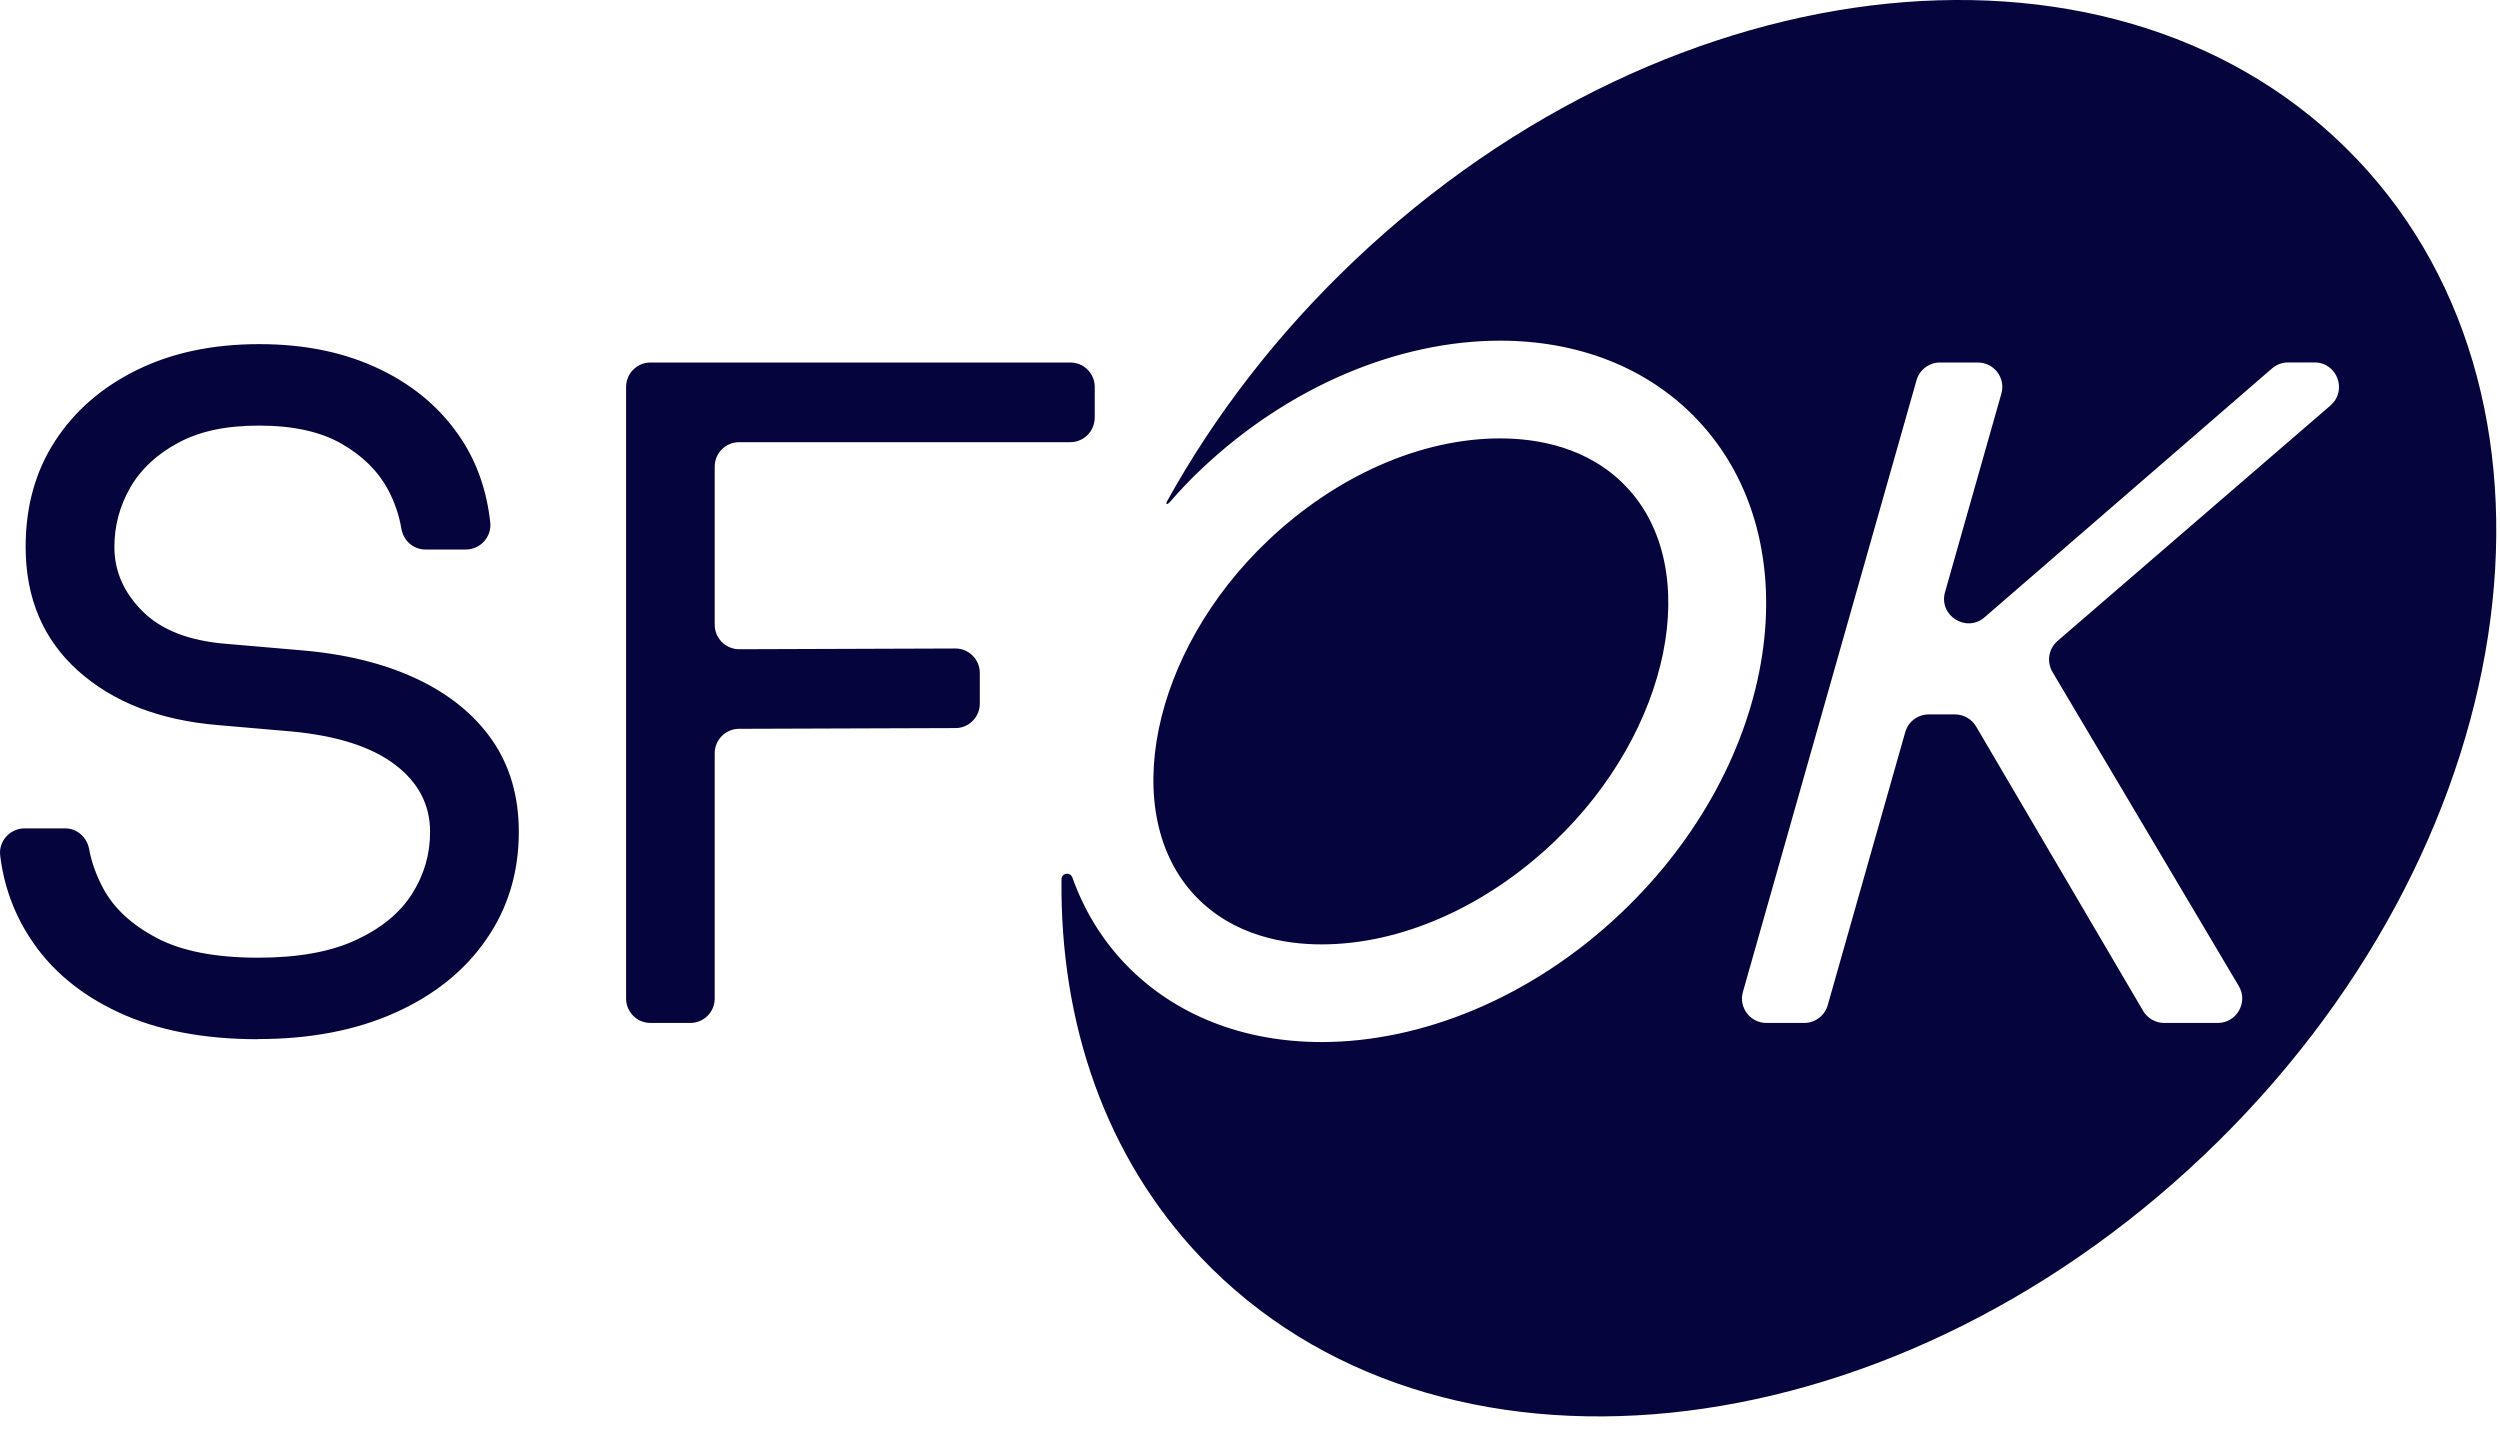 <svg xmlns="http://www.w3.org/2000/svg" width="78" height="45" viewBox="0 0 78 45" fill="none"><path d="M8.056 32.424C6.344 32.424 4.884 32.142 3.68 31.576C2.476 31.012 1.553 30.232 0.915 29.232C0.423 28.466 0.119 27.62 0.006 26.695C-0.051 26.244 0.313 25.845 0.768 25.845H2.031C2.406 25.845 2.712 26.12 2.78 26.488C2.854 26.893 2.999 27.302 3.215 27.708C3.545 28.328 4.1 28.847 4.88 29.259C5.66 29.674 6.72 29.88 8.056 29.88C9.298 29.88 10.313 29.697 11.105 29.329C11.895 28.962 12.479 28.484 12.855 27.89C13.232 27.297 13.419 26.652 13.419 25.955C13.419 25.109 13.052 24.408 12.319 23.853C11.585 23.298 10.512 22.955 9.1 22.822L6.813 22.624C4.988 22.473 3.529 21.909 2.437 20.93C1.346 19.951 0.8 18.663 0.8 17.062C0.8 15.801 1.106 14.7 1.718 13.76C2.329 12.819 3.182 12.079 4.273 11.543C5.365 11.006 6.635 10.737 8.085 10.737C9.535 10.737 10.776 11.001 11.867 11.527C12.959 12.055 13.809 12.792 14.423 13.744C14.899 14.484 15.19 15.336 15.296 16.299C15.345 16.75 14.987 17.145 14.534 17.145H13.273C12.894 17.145 12.585 16.866 12.522 16.491C12.452 16.072 12.314 15.668 12.109 15.282C11.797 14.7 11.313 14.22 10.654 13.843C9.995 13.466 9.138 13.279 8.085 13.279C7.032 13.279 6.226 13.457 5.559 13.816C4.891 14.175 4.393 14.639 4.063 15.214C3.734 15.79 3.569 16.405 3.569 17.064C3.569 17.817 3.86 18.485 4.445 19.069C5.027 19.653 5.893 19.992 7.041 20.086L9.328 20.283C10.74 20.395 11.958 20.693 12.984 21.171C14.01 21.652 14.8 22.292 15.354 23.091C15.909 23.891 16.187 24.846 16.187 25.955C16.187 27.216 15.848 28.337 15.169 29.314C14.493 30.293 13.541 31.055 12.319 31.601C11.096 32.147 9.675 32.419 8.056 32.419V32.424ZM34.156 13.031V12.073C34.156 11.651 33.816 11.31 33.394 11.31H20.296C19.875 11.31 19.534 11.651 19.534 12.073V31.154C19.534 31.576 19.875 31.916 20.296 31.916H21.537C21.959 31.916 22.299 31.576 22.299 31.154V23.501C22.299 23.082 22.64 22.739 23.059 22.739L29.81 22.716C30.23 22.716 30.57 22.373 30.57 21.954V20.995C30.57 20.574 30.227 20.231 29.805 20.233L23.064 20.256C22.642 20.256 22.299 19.915 22.299 19.493V14.558C22.299 14.136 22.64 13.796 23.061 13.796H33.392C33.813 13.796 34.154 13.455 34.154 13.033L34.156 13.031ZM73.535 4.966C66.216 -2.742 52.205 -1.321 42.245 8.141C39.836 10.428 37.887 12.977 36.416 15.634C36.351 15.751 36.416 15.76 36.513 15.648C36.809 15.309 37.12 14.978 37.456 14.66C40.251 12.005 43.69 10.629 46.805 10.629C49.187 10.629 51.379 11.434 52.951 13.088C56.576 16.904 55.516 23.797 50.583 28.481C47.789 31.136 44.349 32.512 41.234 32.512C38.852 32.512 36.66 31.707 35.088 30.053C34.35 29.275 33.813 28.369 33.459 27.381C33.392 27.194 33.121 27.236 33.119 27.435C33.071 31.916 34.481 36.087 37.463 39.227C44.782 46.934 58.793 45.513 68.753 36.051C78.716 26.589 80.856 12.672 73.537 4.966H73.535ZM72.712 12.65L64.195 19.998C63.915 20.24 63.85 20.648 64.037 20.966L69.85 30.764C70.152 31.271 69.784 31.916 69.193 31.916H67.524C67.254 31.916 67.003 31.774 66.866 31.54L61.655 22.667C61.518 22.434 61.267 22.29 60.997 22.29H60.176C59.835 22.29 59.535 22.516 59.443 22.845L57.025 31.362C56.932 31.689 56.632 31.916 56.292 31.916H55.112C54.607 31.916 54.239 31.431 54.379 30.947L59.795 11.865C59.887 11.538 60.187 11.31 60.528 11.31H61.709C62.215 11.31 62.582 11.795 62.443 12.28L60.685 18.474C60.478 19.202 61.346 19.755 61.919 19.259L70.887 11.495C71.025 11.376 71.203 11.308 71.386 11.308H72.213C72.919 11.308 73.246 12.185 72.712 12.648V12.65ZM37.296 27.956C38.48 29.203 40.09 29.465 41.232 29.465C43.704 29.465 46.345 28.301 48.483 26.271C52.126 22.811 53.161 17.734 50.741 15.187C49.557 13.94 47.946 13.678 46.805 13.678C44.333 13.678 41.69 14.842 39.554 16.872C35.911 20.332 34.876 25.409 37.296 27.956Z" fill="#05043D"></path></svg>